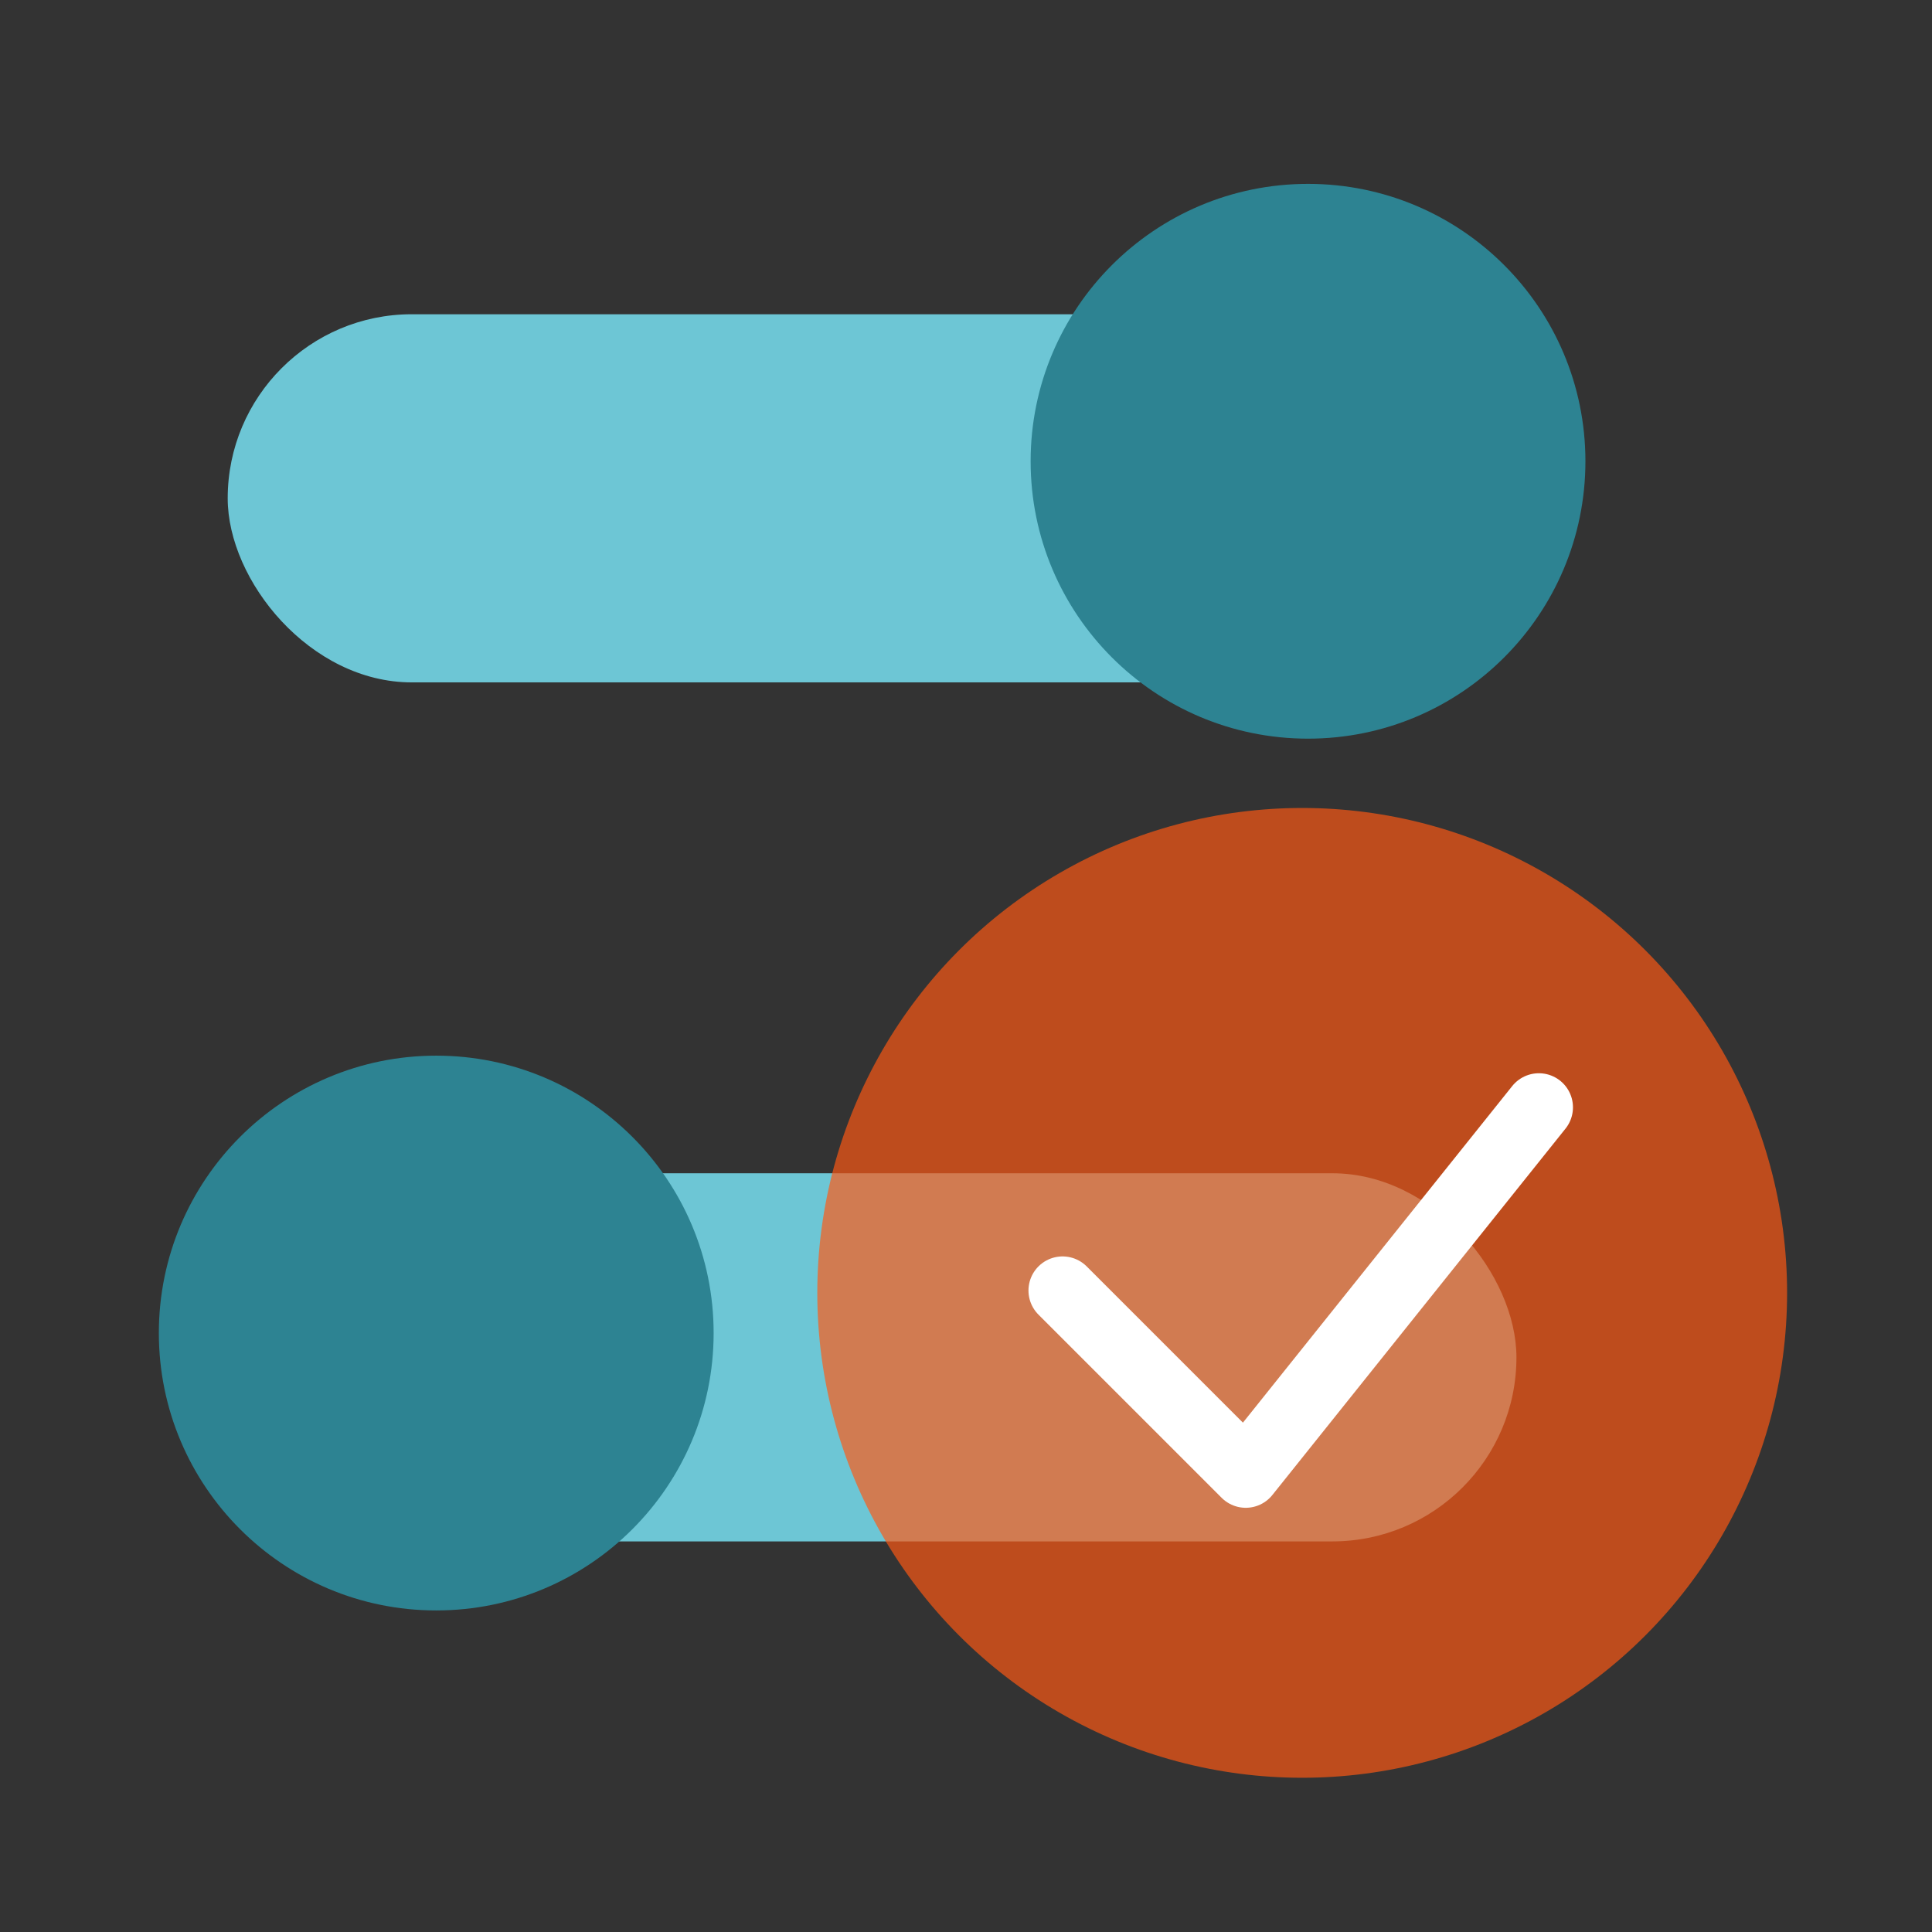 <svg width="64" height="64" viewBox="0 0 64 64" fill="none" xmlns="http://www.w3.org/2000/svg">
<rect x="0" y="0" width="64" height="64" fill="#333333" stroke="none"/>
<rect x="7.543" y="10.41" width="36.586" height="12.195" rx="6.098" fill="#6DC6D5"/>
<rect x="13.648" y="38.866" width="36.586" height="12.195" rx="6.098" fill="#6DC6D5"/>
<path d="M14.451 53.348C9.376 53.348 5.262 49.234 5.262 44.159C5.262 39.084 9.376 34.97 14.451 34.97C19.526 34.97 23.64 39.084 23.64 44.159C23.64 49.234 19.526 53.348 14.451 53.348Z" fill="#2D8392"/>
<path d="M43.33 24.469C48.405 24.469 52.519 20.355 52.519 15.28C52.519 10.205 48.405 6.091 43.33 6.091C38.255 6.091 34.141 10.205 34.141 15.28C34.141 20.355 38.255 24.469 43.33 24.469Z" fill="#2D8392"/>
<g opacity="0.85">
<circle opacity="0.8" cx="43.137" cy="42.828" r="16.063" fill="#FF5913"/>
</g>
<path d="M35.199 42.75L41.267 48.818L50.977 36.682" stroke="white" stroke-width="2.259" stroke-linecap="round" stroke-linejoin="round"/>
</svg>

